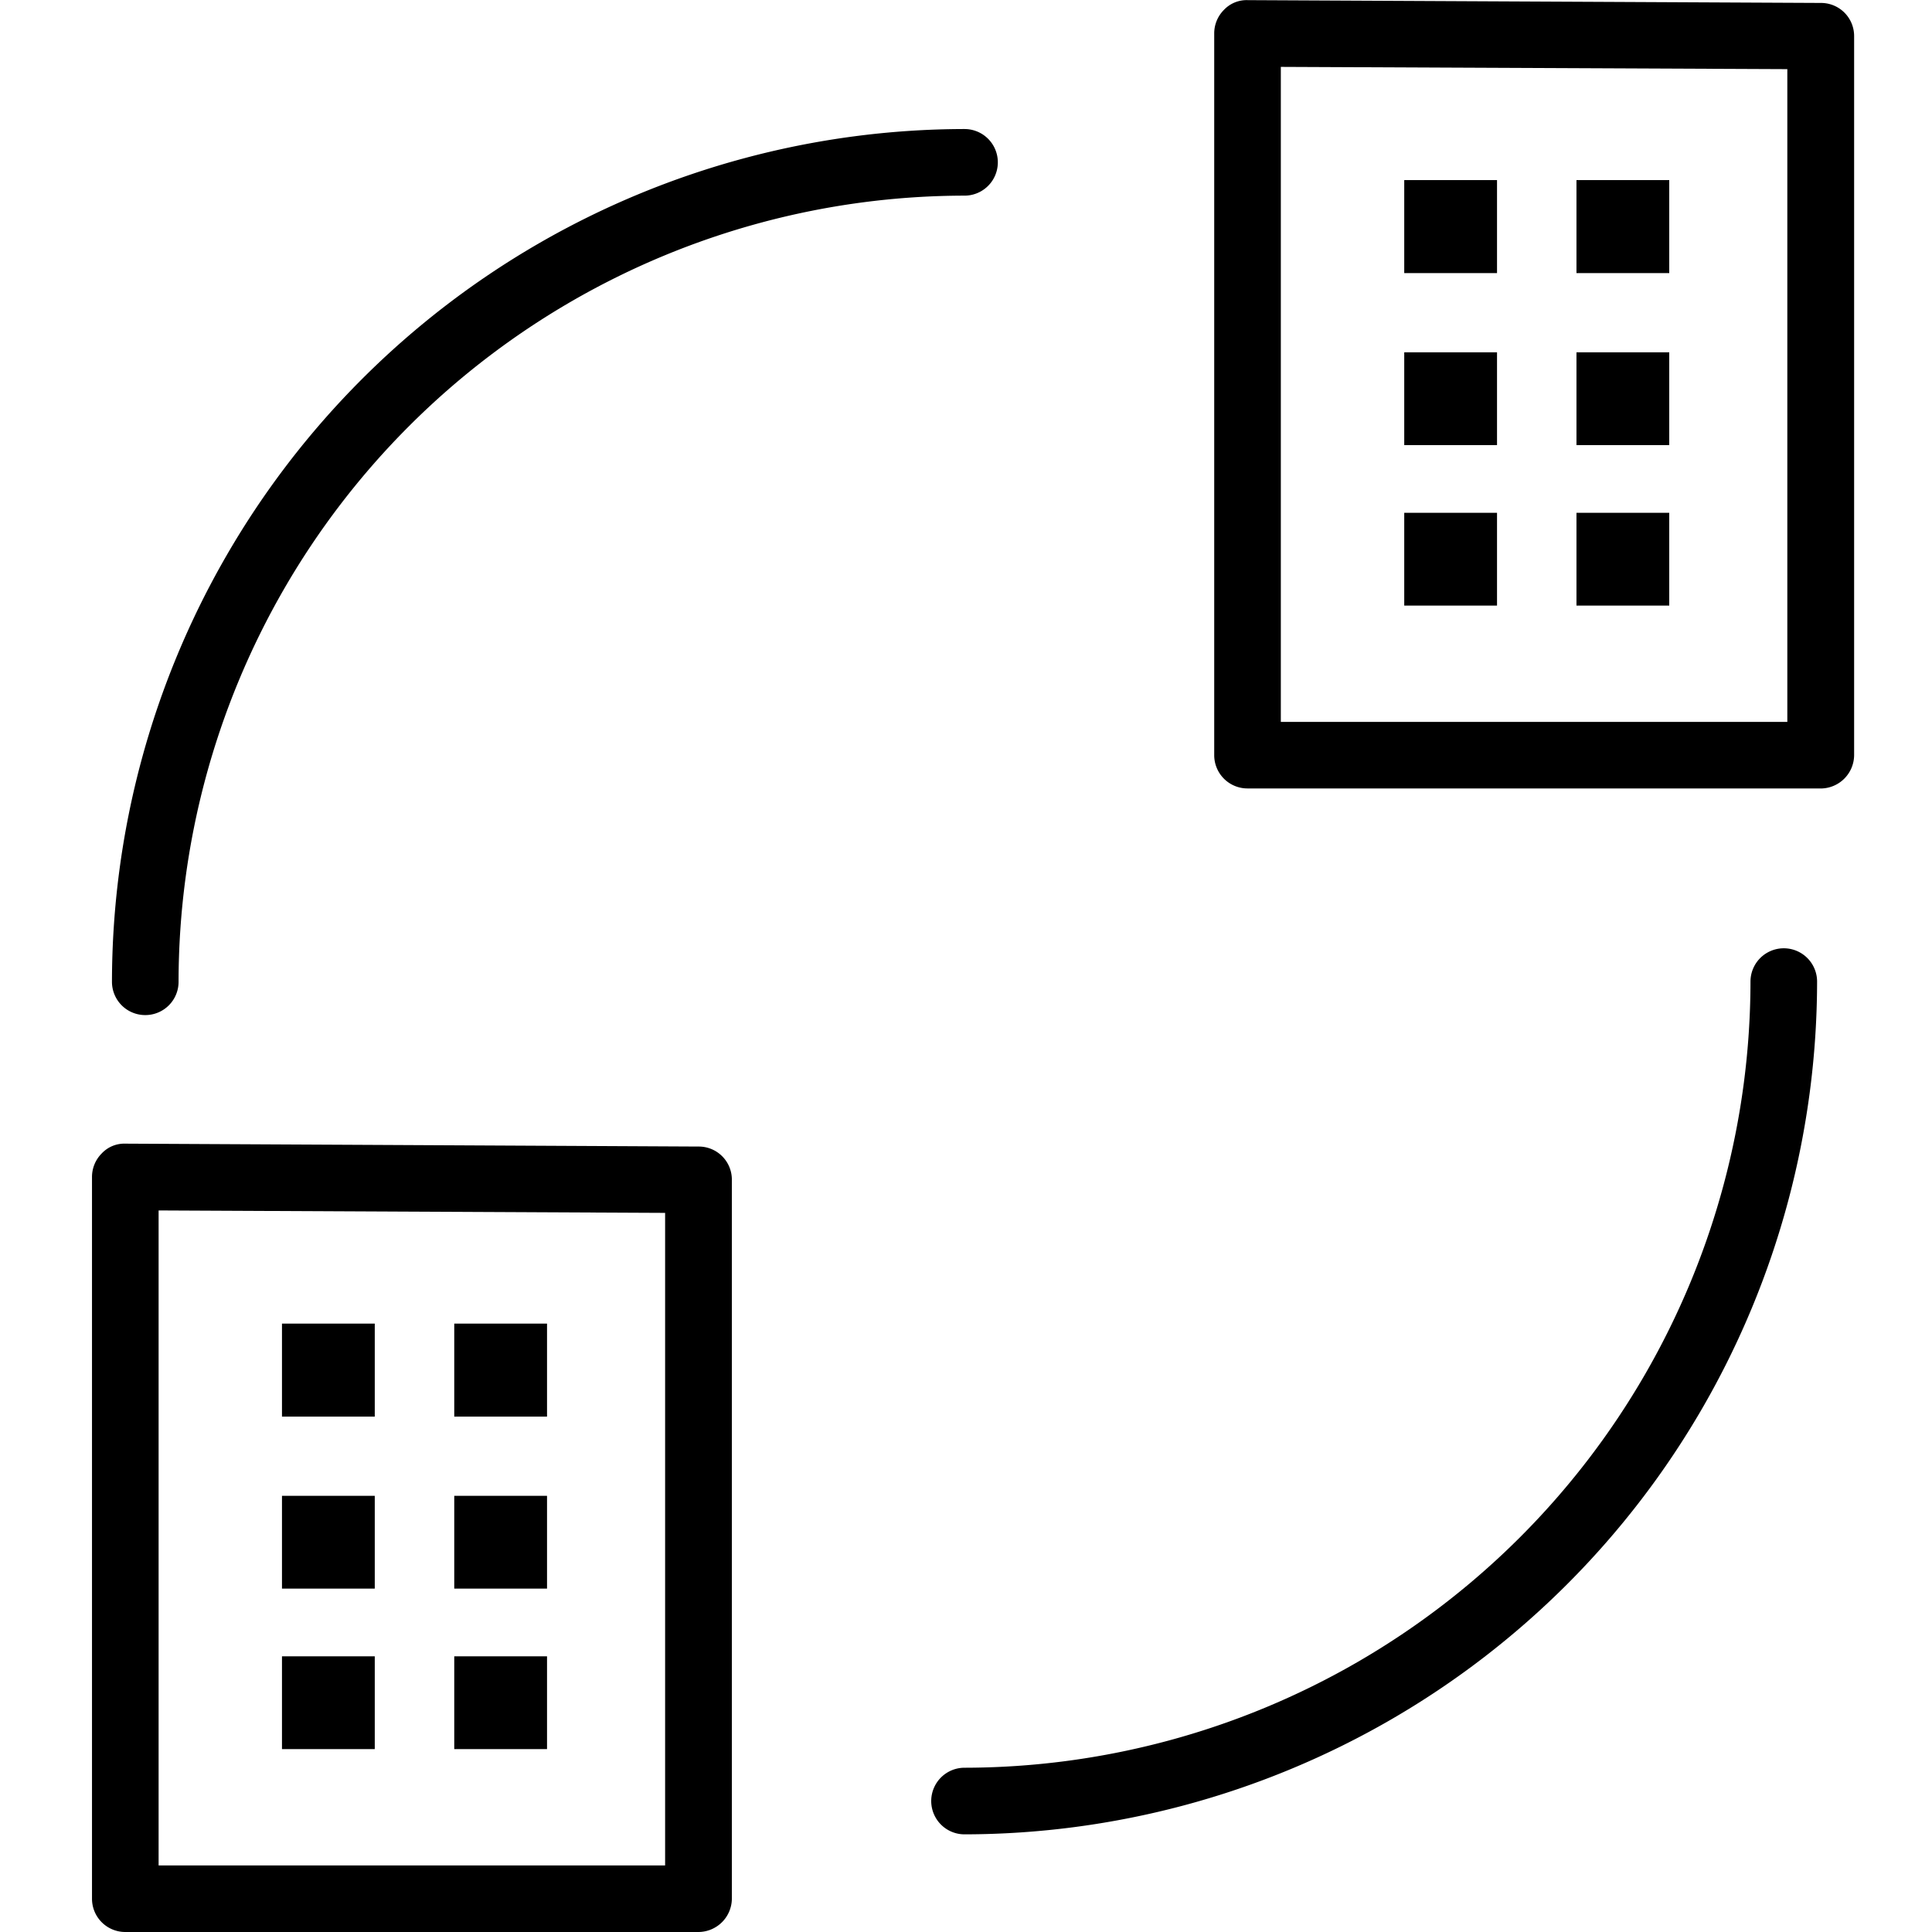 <svg xmlns="http://www.w3.org/2000/svg" width="42" height="42" viewBox="0 0 42 42">
  <g id="icon-build-group" transform="translate(-938 -607)">
    <g id="_レイヤー_1-2" transform="translate(940 607.003)">
      <path id="パス_285" data-name="パス 285" d="M38.534,61.982a.724.724,0,1,1,0-1.448A17.106,17.106,0,0,0,55.62,43.444a.724.724,0,1,1,1.448,0A18.558,18.558,0,0,1,38.534,61.982Z" transform="translate(-19.566 -22.108)"/>
      <path id="パス_286" data-name="パス 286" d="M1.624,25.072A.723.723,0,0,1,.9,24.348,18.558,18.558,0,0,1,19.434,5.81a.724.724,0,0,1,0,1.448A17.106,17.106,0,0,0,2.348,24.348.723.723,0,0,1,1.624,25.072Z" transform="translate(-0.466 -3.008)"/>
      <path id="パス_287" data-name="パス 287" d="M13.182,68.658H.724A.723.723,0,0,1,0,67.935V52.243a.723.723,0,0,1,.212-.511.674.674,0,0,1,.516-.212l12.463.063a.719.719,0,0,1,.719.724V67.935A.73.73,0,0,1,13.182,68.658ZM1.448,67.211H12.459V53.025L1.448,52.972Z" transform="translate(0 -26.661)"/>
      <rect id="長方形_103" data-name="長方形 103" width="2.017" height="2.017" transform="translate(4.13 36.004)"/>
      <rect id="長方形_104" data-name="長方形 104" width="2.017" height="2.017" transform="translate(4.13 32.515)"/>
      <rect id="長方形_105" data-name="長方形 105" width="2.017" height="2.022" transform="translate(4.13 28.771)"/>
      <rect id="長方形_106" data-name="長方形 106" width="2.017" height="2.017" transform="translate(7.875 36.004)"/>
      <rect id="長方形_107" data-name="長方形 107" width="2.017" height="2.017" transform="translate(7.875 32.515)"/>
      <rect id="長方形_108" data-name="長方形 108" width="2.017" height="2.022" transform="translate(7.875 28.771)"/>
      <path id="パス_288" data-name="パス 288" d="M63.742,17.137H51.284a.723.723,0,0,1-.724-.724V.722a.723.723,0,0,1,.212-.511A.678.678,0,0,1,51.289,0L63.752.061a.719.719,0,0,1,.719.724V16.414a.73.73,0,0,1-.729.724ZM52.008,15.69H63.019V1.5L52.008,1.451Z" transform="translate(-26.164 0)"/>
      <rect id="長方形_109" data-name="長方形 109" width="2.017" height="2.017" transform="translate(28.527 11.145)"/>
      <rect id="長方形_110" data-name="長方形 110" width="2.017" height="2.017" transform="translate(28.527 7.656)"/>
      <rect id="長方形_111" data-name="長方形 111" width="2.017" height="2.022" transform="translate(28.527 3.912)"/>
      <rect id="長方形_112" data-name="長方形 112" width="2.017" height="2.017" transform="translate(32.271 11.145)"/>
      <rect id="長方形_113" data-name="長方形 113" width="2.017" height="2.017" transform="translate(32.271 7.656)"/>
      <rect id="長方形_114" data-name="長方形 114" width="2.017" height="2.022" transform="translate(32.271 3.912)"/>
    </g>
    <rect id="長方形_115" data-name="長方形 115" width="42" height="42" transform="translate(938 607)" fill="none"/>
  </g>
</svg>
